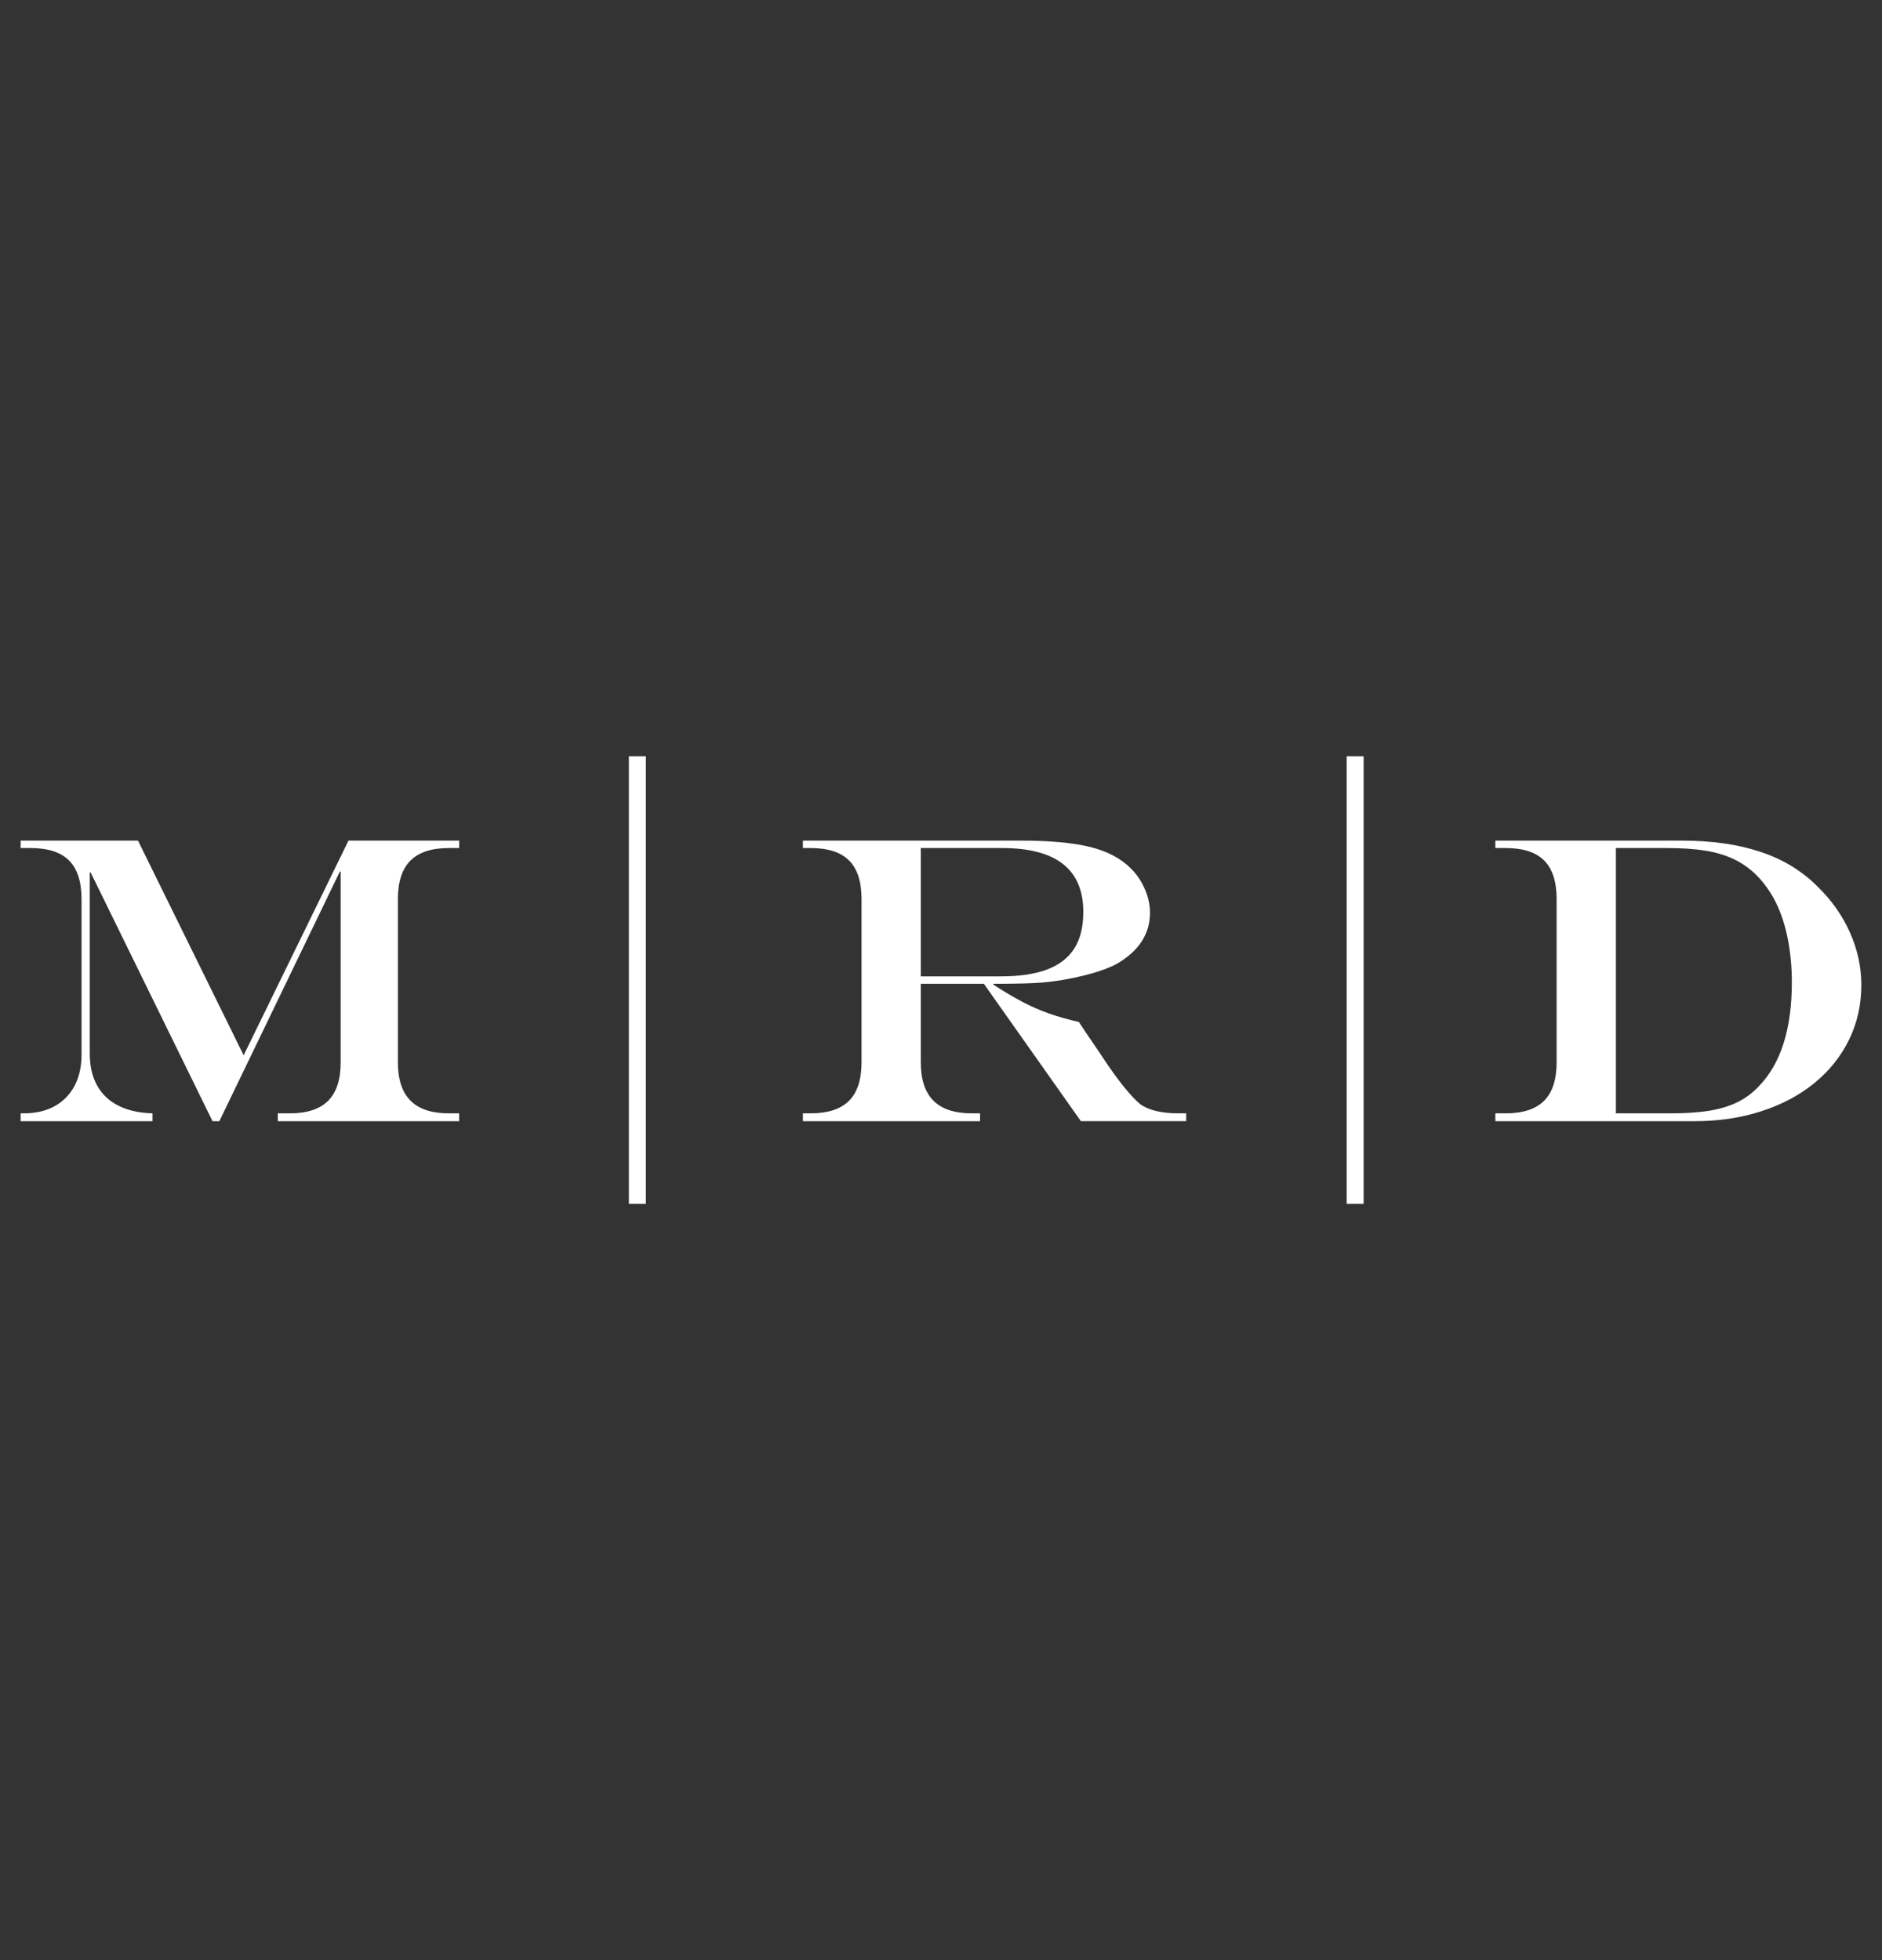 <?xml version="1.0" encoding="utf-8"?>
<!-- Generator: Adobe Illustrator 28.0.0, SVG Export Plug-In . SVG Version: 6.00 Build 0)  -->
<svg version="1.1" id="Layer_1" xmlns="http://www.w3.org/2000/svg" xmlns:xlink="http://www.w3.org/1999/xlink" x="0px" y="0px"
	 viewBox="0 0 240 250" style="enable-background:new 0 0 240 250;" xml:space="preserve">
<rect x="0" y="0" width="240" height="250" fill="#333333" stroke="none"/>
<style type="text/css">
	.st0{fill:#FFFFFF;}
</style>
<g>
	<g>
		<g>
			<g>
				<g>
					<g>
						<g>
							<path class="st0" d="M2.633,107.212h14.962l13.476,27.384l13.37-27.384h14.117v0.949h-1.308
								c-2.203,0-3.839,0.533-4.906,1.6c-1.067,1.067-1.603,2.704-1.603,4.906v20.826
								c0,2.186,0.538,3.818,1.616,4.894c1.074,1.076,2.706,1.612,4.893,1.612h1.308v1.001H35.426
								v-1.001h1.537c2.184,0,3.812-0.533,4.88-1.6c1.067-1.066,1.6-2.703,1.6-4.906v-24.336
								h-0.101l-15.37,31.843h-0.871l-15.55-31.74h-0.102v23.081c0,1.606,0.308,2.969,0.921,4.084
								c0.614,1.121,1.52,1.983,2.716,2.589c1.195,0.606,2.648,0.936,4.357,0.985v1.001H2.633v-1.001
								h0.361c2.305,0,4.113-0.674,5.431-2.021c1.312-1.352,1.971-3.177,1.971-5.483v-19.828
								c0-2.22-0.529-3.858-1.591-4.916c-1.056-1.062-2.697-1.59-4.915-1.59h-1.257V107.212z"/>
						</g>
					</g>
					<g>
						<path class="st0" d="M125.467,125.478h-8.042v10.015c0,2.186,0.537,3.818,1.612,4.894
							c1.078,1.076,2.709,1.612,4.894,1.612h1.049v1.001h-22.592v-1.001h0.973
							c2.204,0,3.839-0.533,4.907-1.6c1.065-1.066,1.597-2.703,1.597-4.906v-20.826
							c0-2.22-0.528-3.858-1.587-4.916c-1.06-1.062-2.697-1.59-4.918-1.59h-0.973v-0.949h27.743
							c3.757,0,6.728,0.274,8.914,0.821c2.187,0.545,3.92,1.469,5.203,2.765
							c0.732,0.735,1.317,1.605,1.752,2.613c0.435,1.007,0.652,2.008,0.652,2.997
							c0,2.699-1.401,4.867-4.201,6.507c-1.042,0.564-2.459,1.067-4.253,1.513
							c-1.792,0.444-3.577,0.743-5.353,0.896c-1.349,0.102-3.408,0.153-6.173,0.153v0.101
							c1.364,0.891,2.604,1.623,3.713,2.204c1.111,0.583,2.229,1.072,3.357,1.473
							c1.128,0.401,2.408,0.765,3.842,1.089l0.845,1.282c0.564,0.819,0.984,1.434,1.256,1.843
							c0.271,0.409,0.587,0.878,0.948,1.41c0.956,1.452,1.864,2.712,2.727,3.779
							c0.863,1.066,1.578,1.815,2.14,2.24c1.11,0.735,2.699,1.1,4.765,1.1h1v1.001h-13.425
							L125.467,125.478z M117.425,124.529h10.196c2.409,0,4.386-0.294,5.93-0.883
							c1.545-0.591,2.697-1.486,3.459-2.691c0.757-1.203,1.137-2.753,1.137-4.649
							c0-5.43-3.458-8.145-10.374-8.145h-10.349V124.529z"/>
					</g>
					<g>
						<path class="st0" d="M190.692,107.212h23.747c3.86,0,7.228,0.485,10.106,1.449
							c2.879,0.963,5.297,2.447,7.263,4.443c1.775,1.725,3.146,3.673,4.11,5.841
							c0.965,2.168,1.449,4.398,1.449,6.687c0,2.512-0.523,4.833-1.564,6.968
							c-1.042,2.133-2.515,3.98-4.419,5.533c-1.903,1.554-4.163,2.753-6.775,3.599
							c-2.613,0.845-5.441,1.268-8.481,1.268H190.692v-1.001h1.308c2.202,0,3.838-0.533,4.905-1.6
							c1.067-1.066,1.6-2.703,1.6-4.906v-20.826c0-2.22-0.53-3.858-1.588-4.916
							c-1.059-1.062-2.7-1.59-4.917-1.59h-1.308V107.212z M206.063,108.16v33.838h6.914
							c1.965,0,3.631-0.108,4.996-0.332c1.367-0.222,2.562-0.584,3.588-1.088
							c1.023-0.505,1.919-1.167,2.69-1.987c2.834-2.885,4.252-7.325,4.252-13.319
							c0-1.964-0.177-3.821-0.526-5.57c-0.351-1.752-0.859-3.293-1.525-4.624
							c-0.666-1.331-1.502-2.502-2.511-3.511c-0.837-0.821-1.78-1.48-2.832-1.984
							c-1.05-0.505-2.264-0.867-3.636-1.089c-1.375-0.223-3.028-0.333-4.956-0.333H206.063z"/>
					</g>
					<g>
						<rect x="80.197" y="96.453" class="st0" width="2.164" height="57.094"/>
					</g>
					<g>
						<rect x="171.731" y="96.453" class="st0" width="2.166" height="57.094"/>
					</g>
				</g>
			</g>
		</g>
	</g>
</g>
</svg>
